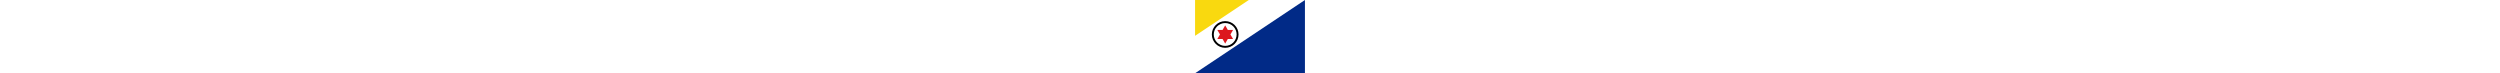 <?xml version="1.0" standalone="no"?>
<svg class="flag--root flag--BQ" height="15" xmlns="http://www.w3.org/2000/svg" viewBox="0 0 512 341.3">
    <path fill="#FFF" d="M0 0h512v341.3H0z" />
    <path fill="#012a87" d="M0 341.3h512V0z" />
    <path fill="#f9d90f" d="M250.4 0H0v166.9z" />
    <path fill="#dc171d" d="m140.4 118.3 12.2 21.2h24.5l-12.3 21.1 12.3 21.2h-24.5L140.4 203l-12.2-21.2h-24.5l12.3-21.2-12.3-21.1h24.5z" />
    <circle fill="none" stroke="#000" stroke-width="9" stroke-miterlimit="10" cx="140.4" cy="160.6" r="57.7" />
</svg>
